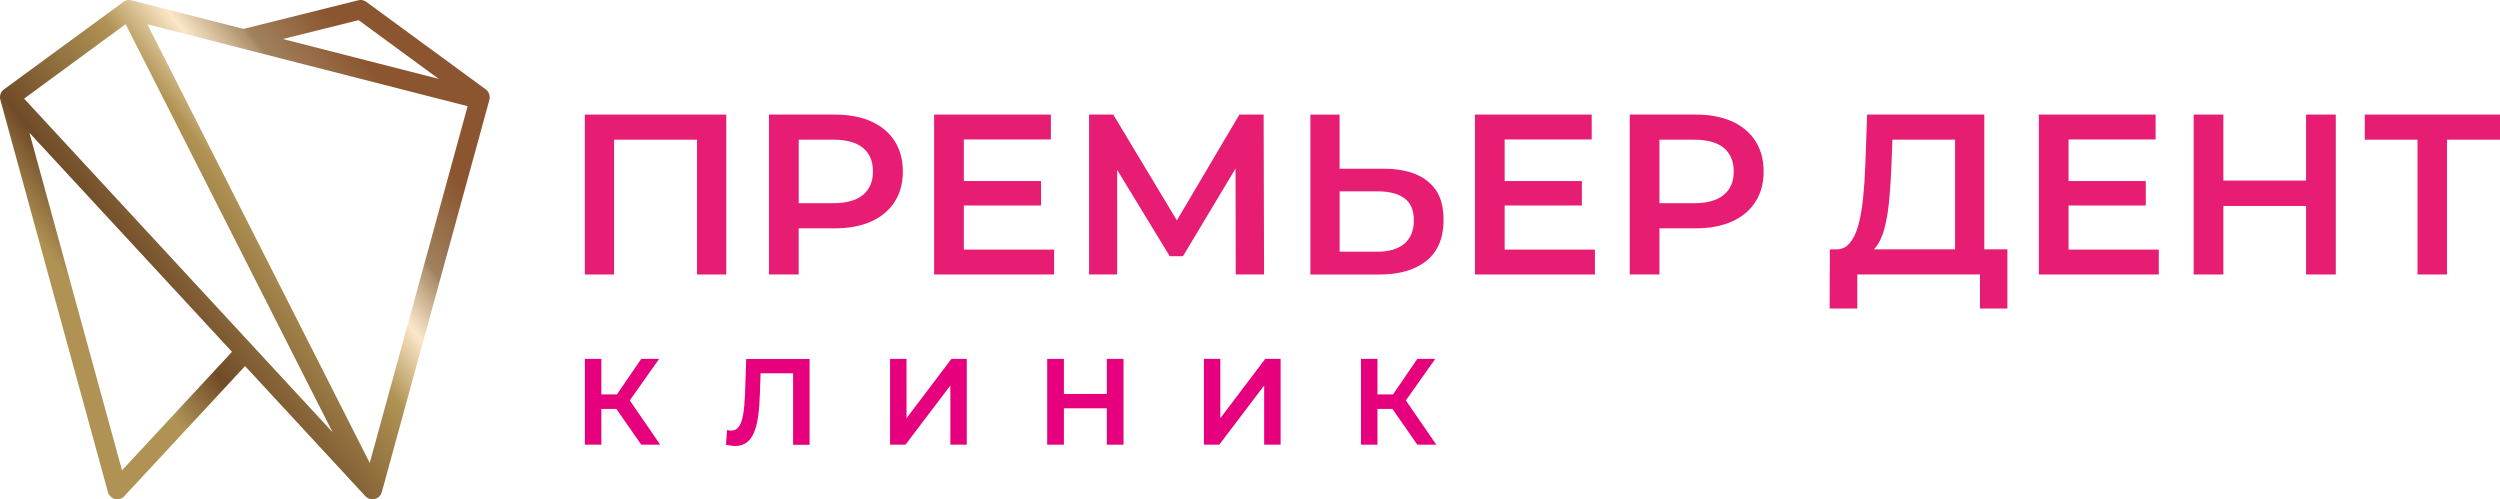 <?xml version="1.0" encoding="UTF-8"?><svg id="_Слой_2" xmlns="http://www.w3.org/2000/svg" xmlns:xlink="http://www.w3.org/1999/xlink" viewBox="0 0 536.17 107.07"><defs><style>.cls-1{fill:url(#_Безымянный_градиент_2);}.cls-1,.cls-2,.cls-3{stroke-width:0px;}.cls-2{fill:#e71d73;}.cls-3{fill:#e6007e;}</style><linearGradient id="_Безымянный_градиент_2" x1="12.24" y1="85.03" x2="91.84" y2="23.8" gradientUnits="userSpaceOnUse"><stop offset=".17" stop-color="#b09354"/><stop offset=".3" stop-color="#704b28"/><stop offset=".57" stop-color="#b09354"/><stop offset=".69" stop-color="#fbe7c9"/><stop offset=".79" stop-color="#ae916d"/><stop offset=".8" stop-color="#a1825d"/><stop offset=".96" stop-color="#8a552f"/></linearGradient></defs><g id="_Слой_1-2"><path class="cls-1" d="m104.19,19.18L78.56.4c-.5-.37-1.13-.49-1.72-.34l-24.62,6.14L28.21.07c-.6-.16-1.24-.03-1.74.33L.84,19.18c-.69.5-1,1.39-.77,2.22l23.08,84.15c.2.72.77,1.28,1.51,1.47.77.17,1.5-.07,2-.61l25.9-27.9,25.8,27.9c.39.42.94.67,1.52.67.16,0,.32-.02.49-.06.73-.18,1.31-.74,1.51-1.46l23.08-84.15c.22-.82-.09-1.71-.77-2.22Zm-54.44,56.28l-23.58,25.41L6.31,28.48l43.44,46.97Zm21.57,17.23L5.17,21.15,26.95,5.18l44.37,87.5ZM60.66,8.37l16.24-4.05,17.2,12.6-33.44-8.55Zm39.63,14.41l-20.99,76.5L31.61,5.21l68.68,17.56Z"/><polygon class="cls-3" points="141.36 76.97 137.53 76.97 132.31 84.59 128.97 84.59 128.97 76.97 125.44 76.97 125.44 95.37 128.97 95.37 128.97 87.7 132.2 87.7 137.5 95.33 137.53 95.37 141.59 95.37 135.07 85.88 141.36 76.97"/><path class="cls-3" d="m159.78,84.61c-.07,1.69-.2,3.13-.39,4.28-.19,1.14-.5,2.01-.92,2.6-.42.58-.96.86-1.66.86-.27,0-.52-.03-.75-.1l-.12-.03-.25,3.15.09.02c.35.07.67.13.96.18.29.05.6.08.9.08,1,0,1.85-.25,2.5-.75.65-.49,1.18-1.22,1.58-2.16.39-.93.69-2.1.88-3.47.19-1.36.31-2.97.37-4.77l.15-4.45h6.98v15.34h3.53v-18.4h-13.59l-.26,7.64Z"/><polygon class="cls-3" points="194.42 89.7 194.42 76.97 190.89 76.97 190.89 95.37 194.19 95.37 203.82 82.68 203.82 95.37 207.34 95.37 207.34 76.97 204.05 76.97 194.42 89.7"/><polygon class="cls-3" points="237.38 84.49 228.17 84.49 228.17 76.97 224.59 76.97 224.59 95.37 228.17 95.37 228.17 87.57 237.38 87.57 237.38 95.37 240.96 95.37 240.96 76.97 237.38 76.97 237.38 84.49"/><polygon class="cls-3" points="261.72 89.7 261.72 76.97 258.2 76.97 258.2 95.37 261.49 95.37 271.12 82.68 271.12 95.37 274.65 95.37 274.65 76.97 271.35 76.97 261.72 89.7"/><polygon class="cls-3" points="301.51 85.88 307.81 76.97 303.97 76.97 298.76 84.59 295.42 84.59 295.42 76.97 291.89 76.97 291.89 95.37 295.42 95.37 295.42 87.7 298.64 87.7 303.94 95.33 303.97 95.37 308.04 95.37 301.51 85.88"/><polygon class="cls-2" points="125.43 58.87 131.7 58.87 131.7 29.96 149.49 29.96 149.49 58.87 155.76 58.87 155.76 24.57 125.43 24.57 125.43 58.87"/><path class="cls-2" d="m186.85,26.04c-2.17-.98-4.78-1.47-7.82-1.47h-14.11v34.3h6.37v-9.9h7.74c3.04,0,5.64-.49,7.82-1.47,2.17-.98,3.85-2.38,5.02-4.21,1.18-1.83,1.76-4,1.76-6.52s-.59-4.69-1.76-6.52c-1.18-1.83-2.85-3.23-5.02-4.21Zm-1.76,15.75c-1.42,1.19-3.54,1.79-6.34,1.79h-7.45v-13.62h7.45c2.81,0,4.92.59,6.34,1.76,1.42,1.18,2.13,2.86,2.13,5.05s-.71,3.83-2.13,5.02Z"/><polygon class="cls-2" points="206.71 44.07 223.27 44.07 223.27 38.83 206.71 38.83 206.71 29.91 225.38 29.91 225.38 24.57 200.34 24.57 200.34 58.87 226.07 58.87 226.07 53.53 206.71 53.53 206.71 44.07"/><polygon class="cls-2" points="265.81 24.57 252.4 47.27 238.76 24.57 233.57 24.57 233.57 58.87 239.6 58.87 239.6 36.44 250.87 54.95 253.71 54.95 264.98 36.15 265.03 58.87 271.1 58.87 271.01 24.57 265.81 24.57"/><path class="cls-2" d="m306.27,38.93c-2.22-1.83-5.37-2.74-9.46-2.74h-9.51v-11.61h-6.27v34.3h14.75c4.34,0,7.73-.99,10.17-2.96,2.43-1.98,3.65-4.89,3.65-8.75s-1.11-6.4-3.33-8.23Zm-5.07,13.33c-1.36,1.14-3.26,1.72-5.71,1.72h-8.18v-12.94h8.18c2.48,0,4.39.5,5.73,1.49,1.34,1,2.01,2.57,2.01,4.73s-.68,3.85-2.03,5Z"/><polygon class="cls-2" points="322.7 44.07 339.26 44.07 339.26 38.83 322.7 38.83 322.7 29.91 341.37 29.91 341.37 24.57 316.33 24.57 316.33 58.87 342.06 58.87 342.06 53.53 322.7 53.53 322.7 44.07"/><path class="cls-2" d="m371.46,26.04c-2.17-.98-4.78-1.47-7.82-1.47h-14.11v34.3h6.37v-9.9h7.74c3.04,0,5.64-.49,7.82-1.47,2.17-.98,3.85-2.38,5.02-4.21,1.18-1.83,1.76-4,1.76-6.52s-.59-4.69-1.76-6.52c-1.18-1.83-2.85-3.23-5.02-4.21Zm-1.76,15.75c-1.42,1.19-3.54,1.79-6.35,1.79h-7.45v-13.62h7.45c2.81,0,4.92.59,6.35,1.76,1.42,1.18,2.13,2.86,2.13,5.05s-.71,3.83-2.13,5.02Z"/><path class="cls-2" d="m425.58,24.57h-25.14l-.39,10.88c-.1,2.58-.26,4.97-.49,7.18-.23,2.21-.57,4.12-1.03,5.76-.46,1.63-1.09,2.91-1.89,3.82-.8.92-1.82,1.34-3.06,1.27h-1.13l-.05,12.69h5.93v-7.3h26.31v7.3h5.88v-12.69h-4.95v-28.91Zm-22.74,27.68c.65-1.11,1.17-2.5,1.54-4.16.38-1.67.65-3.52.83-5.56.18-2.04.32-4.21.42-6.49l.24-6.08h13.43v23.52h-17.41c.34-.34.66-.74.94-1.23Z"/><polygon class="cls-2" points="443.64 44.07 460.2 44.07 460.2 38.83 443.64 38.83 443.64 29.91 462.31 29.91 462.31 24.57 437.27 24.57 437.27 58.87 462.99 58.87 462.99 53.53 443.64 53.53 443.64 44.07"/><polygon class="cls-2" points="494.58 38.73 476.84 38.73 476.84 24.57 470.47 24.57 470.47 58.87 476.84 58.87 476.84 44.17 494.58 44.17 494.58 58.87 500.95 58.87 500.95 24.57 494.58 24.57 494.58 38.73"/><polygon class="cls-2" points="536.17 24.57 507.17 24.57 507.17 29.96 518.48 29.96 518.48 58.87 524.8 58.87 524.8 29.96 536.17 29.96 536.17 24.57"/></g></svg>
